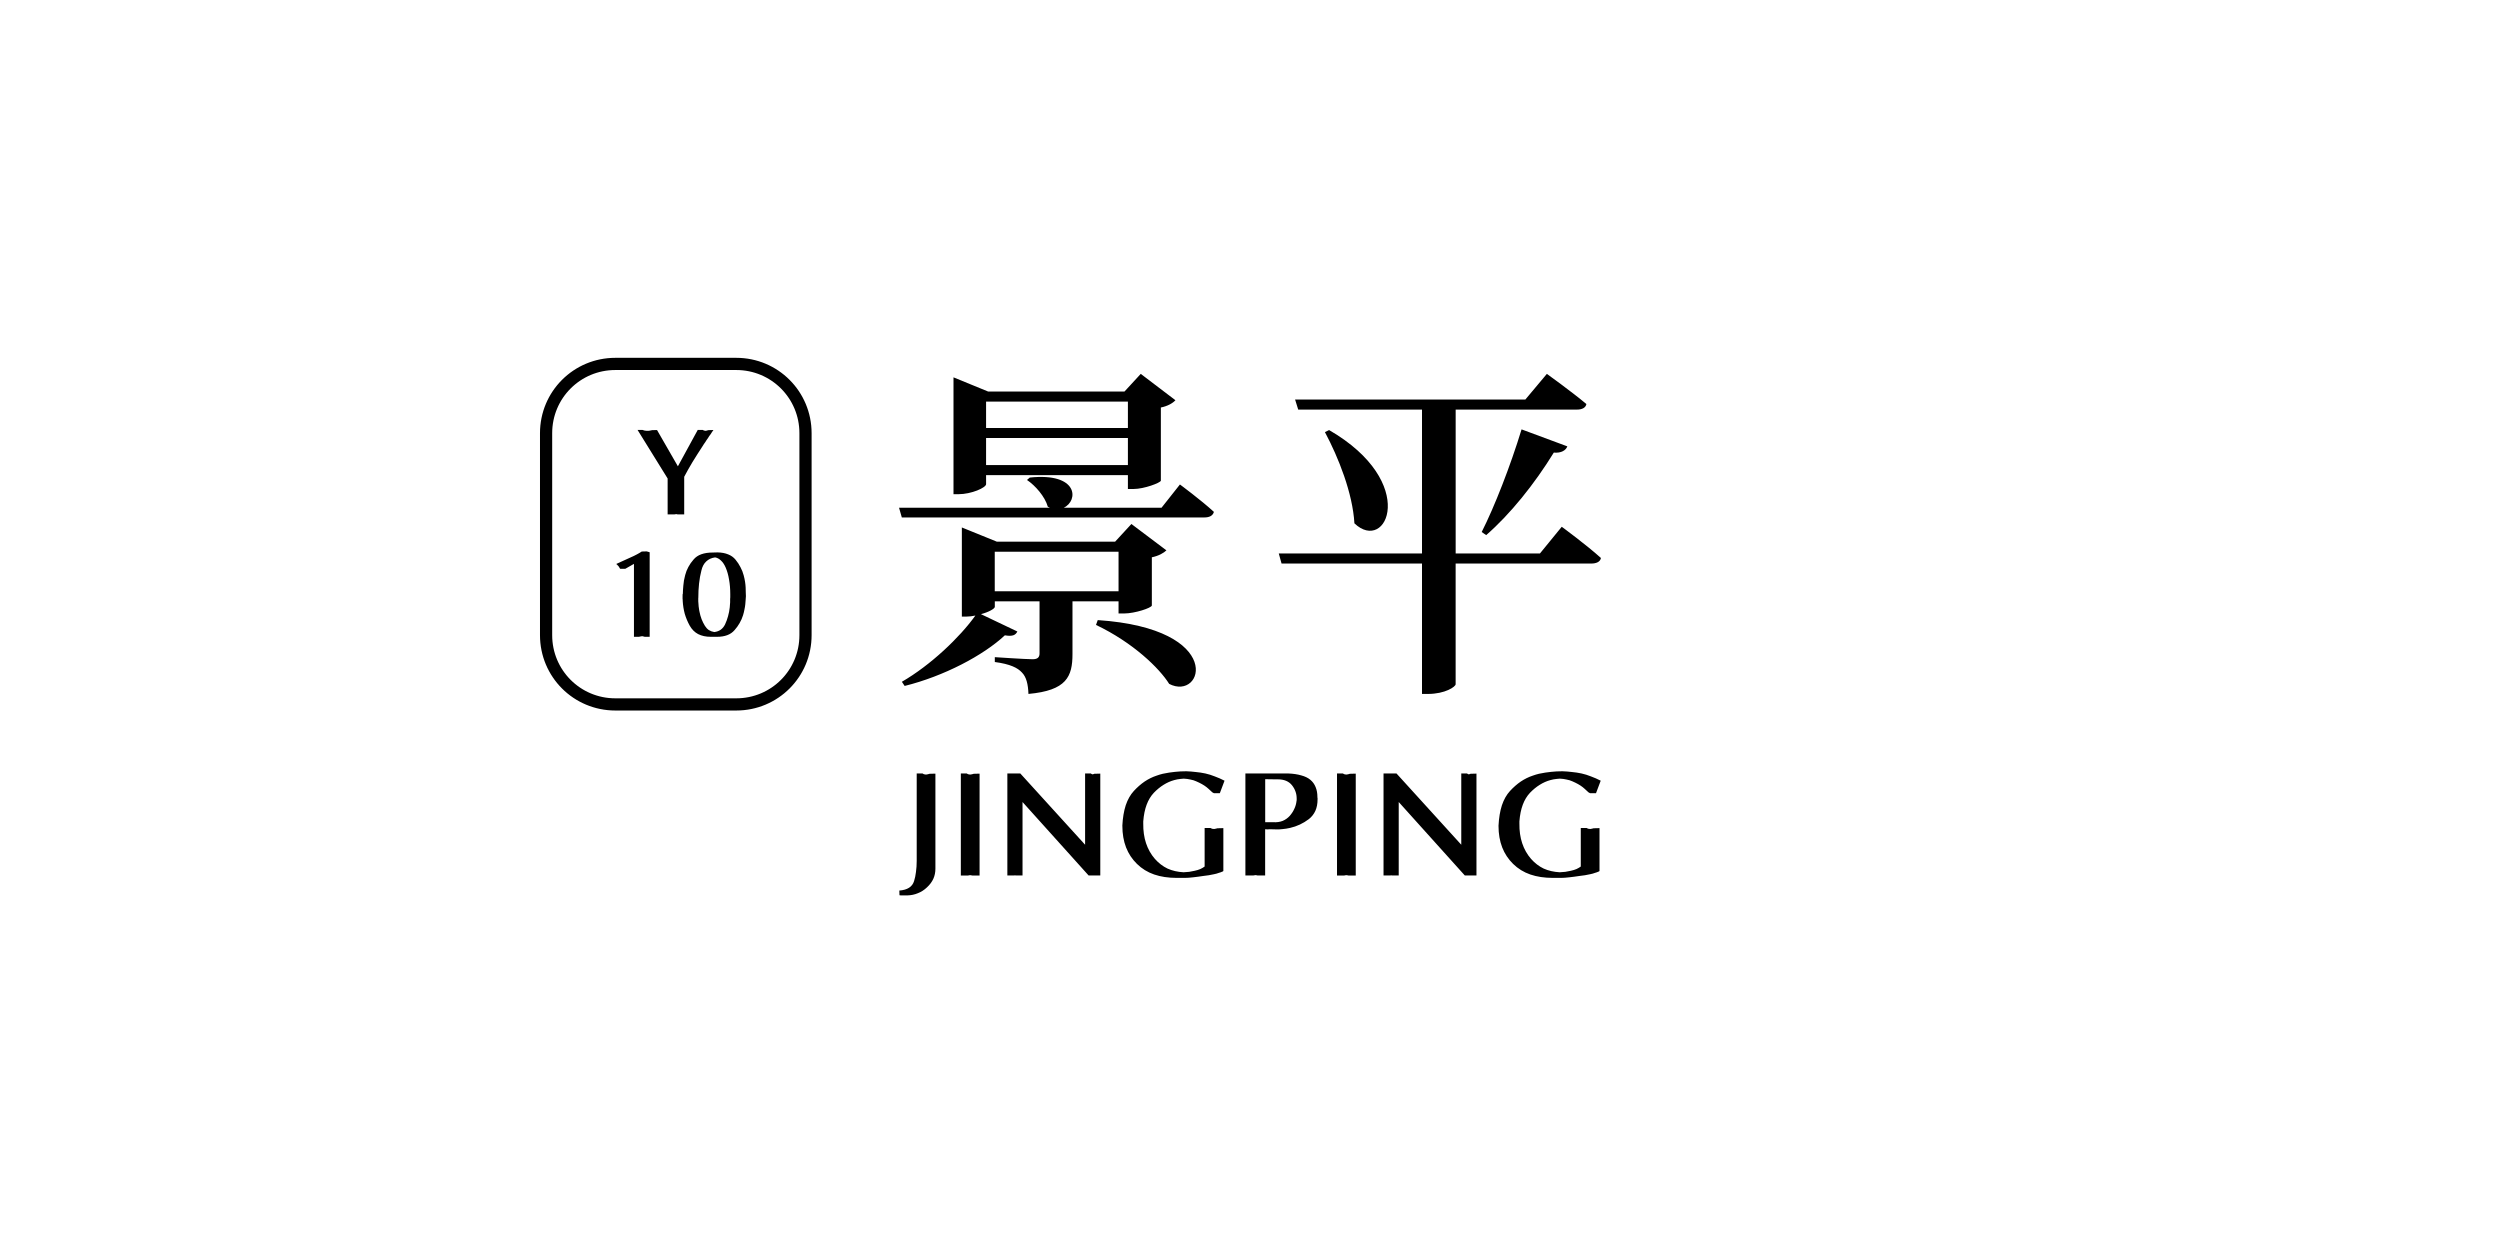 <?xml version="1.0" encoding="UTF-8" standalone="no"?>
<!-- Created with Inkscape (http://www.inkscape.org/) -->

<svg
   width="500"
   height="250"
   viewBox="0 0 132.292 66.146"
   version="1.1"
   id="svg1"
   inkscape:version="1.3.2 (091e20e, 2023-11-25, custom)"
   sodipodi:docname="y10.svg"
   xmlns:inkscape="http://www.inkscape.org/namespaces/inkscape"
   xmlns:sodipodi="http://sodipodi.sourceforge.net/DTD/sodipodi-0.dtd"
   xmlns="http://www.w3.org/2000/svg"
   xmlns:svg="http://www.w3.org/2000/svg">
  <sodipodi:namedview
     id="namedview1"
     pagecolor="#9e652e"
     bordercolor="#ffffff"
     borderopacity="1"
     inkscape:showpageshadow="0"
     inkscape:pageopacity="0"
     inkscape:pagecheckerboard="false"
     inkscape:deskcolor="#d1d1d1"
     inkscape:document-units="mm"
     inkscape:zoom="2.0208096"
     inkscape:cx="276.12695"
     inkscape:cy="127.17675"
     inkscape:window-width="1920"
     inkscape:window-height="1009"
     inkscape:window-x="1912"
     inkscape:window-y="-8"
     inkscape:window-maximized="1"
     inkscape:current-layer="layer1" />
  <defs
     id="defs1">
    <rect
       x="157.858"
       y="62.351"
       width="329.076"
       height="135.094"
       id="rect4" />
  </defs>
  <g
     inkscape:label="Layer 1"
     inkscape:groupmode="layer"
     id="layer1">
    <path
       id="rect5"
       style="fill:#ffffff;stroke-width:0.953"
       d="M -2.5431316e-6,-1.2715658e-6 H 132.292 V 66.146 H -2.5431316e-6 Z" />
    <g
       id="g1"
       transform="matrix(1.122,0,0,1.122,22.127,-3.013)">
      <path
         id="rect6"
         style="fill:none;stroke:#000000;stroke-width:0.575"
         d="m 9.301,19.849 h 5.701 c 1.81,0 3.267,1.457 3.267,3.267 v 9.525 c 0,1.81 -1.457,3.267 -3.267,3.267 H 9.301 c -1.81,0 -3.267,-1.457 -3.267,-3.267 v -9.525 c 0,-1.81 1.457,-3.267 3.267,-3.267 z" />
      <path
         style="font-weight:bold;font-size:5.821px;line-height:1.25;font-family:'Optima Bold';-inkscape-font-specification:'Optima Bold,  Bold';stroke-width:0.265"
         d="m 11.768,25.255 -1.42,-2.293 h 0.233 q 0.047,0.017 0.093,0.029 0.052,0.006 0.093,0.012 0.012,0 0.017,0 0.012,0 0.017,0 0,0 0,0 0.006,0 0.006,0 0,0 0,0 0.006,0 0.006,0 0.029,0 0.052,0 0.029,0 0.052,-0.006 0.029,-0.006 0.058,-0.012 0.029,-0.006 0.058,-0.012 l 0.233,-0.006 0.984,1.711 0.937,-1.717 h 0.233 q 0.029,0.017 0.058,0.029 0.035,0.006 0.064,0.012 0.006,0 0.012,0 0.012,0 0.017,0 0.006,0 0.012,0 0.012,-0.006 0.017,-0.006 0.023,-0.006 0.047,-0.012 0.023,-0.006 0.047,-0.012 l 0.233,-0.006 q -0.035,0.052 -0.07,0.099 -0.029,0.047 -0.058,0.093 -0.035,0.047 -0.07,0.093 -0.029,0.047 -0.058,0.093 -0.035,0.047 -0.07,0.099 -0.029,0.047 -0.058,0.093 -0.035,0.047 -0.07,0.099 -0.029,0.047 -0.058,0.093 -0.128,0.192 -0.244,0.378 -0.116,0.186 -0.233,0.373 -0.111,0.186 -0.21,0.361 -0.099,0.175 -0.18,0.332 v 1.775 h -0.233 q -0.035,0 -0.07,0 -0.029,-0.006 -0.058,-0.012 0,0 -0.006,0 0,0 0,0 0,0 -0.006,0 0,0 0,0 -0.006,0 -0.012,0 0,0 -0.006,0 -0.035,0.006 -0.076,0.012 -0.035,0 -0.081,0 h -0.233 v -1.694 0 z"
         id="text6"
         aria-label="Y" />
      <path
         style="font-weight:bold;font-size:5.821px;line-height:1.25;font-family:'Optima Bold';-inkscape-font-specification:'Optima Bold,  Bold';stroke-width:0.265"
         d="m 9.352,29.279 q 0.169,-0.076 0.332,-0.151 0.169,-0.076 0.332,-0.151 0.163,-0.07 0.291,-0.14 0.134,-0.07 0.239,-0.14 l 0.233,-0.006 0.14,0.041 v 3.987 h -0.233 q -0.035,-0.006 -0.064,-0.017 -0.029,-0.006 -0.058,-0.012 -0.035,0.006 -0.07,0.012 -0.035,0.012 -0.081,0.017 H 10.178 V 29.279 L 9.771,29.511 H 9.538 q -0.006,0 -0.017,-0.006 -0.006,-0.012 -0.017,-0.029 -0.006,-0.012 -0.012,-0.017 -0.006,-0.012 -0.006,-0.017 -0.006,-0.012 -0.012,-0.017 -0.006,-0.012 -0.012,-0.017 -0.006,-0.012 -0.012,-0.017 -0.006,-0.006 -0.012,-0.017 -0.012,-0.006 -0.017,-0.012 -0.006,-0.012 -0.012,-0.017 -0.012,-0.017 -0.029,-0.029 -0.012,-0.017 -0.029,-0.023 v -0.012 z m 3.12,1.513 q 0,-0.006 0,-0.012 0,-0.012 0,-0.029 0,-0.012 0,-0.029 0.006,-0.017 0.012,-0.035 0,-0.076 0.006,-0.169 0.012,-0.099 0.017,-0.215 0.012,-0.116 0.029,-0.239 0.023,-0.128 0.058,-0.256 0.052,-0.204 0.151,-0.384 0.099,-0.186 0.244,-0.349 0.14,-0.169 0.367,-0.25 0.227,-0.081 0.536,-0.081 l 0.233,-0.006 q 0.285,0.006 0.495,0.093 0.21,0.081 0.349,0.25 0.14,0.169 0.233,0.355 0.099,0.18 0.151,0.384 0.041,0.151 0.064,0.297 0.023,0.146 0.029,0.279 0.006,0.14 0.006,0.244 0.006,0.099 0.006,0.163 0,0.07 -0.012,0.169 -0.006,0.093 -0.017,0.215 -0.012,0.122 -0.041,0.25 -0.023,0.128 -0.064,0.262 -0.058,0.192 -0.163,0.373 -0.099,0.175 -0.239,0.332 -0.14,0.163 -0.349,0.239 -0.204,0.076 -0.477,0.076 h -0.233 -0.017 -0.012 -0.017 -0.012 q -0.349,0 -0.6,-0.128 -0.244,-0.128 -0.396,-0.396 -0.146,-0.262 -0.233,-0.553 -0.081,-0.297 -0.099,-0.617 0,-0.012 0,-0.023 0,-0.017 0,-0.035 -0.006,-0.012 -0.006,-0.023 0,-0.017 0,-0.029 0,-0.012 0,-0.023 0,-0.017 0,-0.035 0,-0.012 0,-0.023 0,-0.017 0,-0.029 v -0.012 z m 0.739,0.099 q 0,0.076 0,0.151 0.006,0.076 0.012,0.157 0,0.041 0.006,0.087 0.006,0.041 0.012,0.081 0.006,0.047 0.012,0.087 0.012,0.041 0.017,0.087 0.035,0.18 0.099,0.349 0.064,0.163 0.157,0.314 0.081,0.128 0.186,0.198 0.111,0.07 0.256,0.093 0.18,-0.023 0.303,-0.111 0.128,-0.093 0.204,-0.25 0.087,-0.186 0.14,-0.384 0.058,-0.204 0.081,-0.419 0.006,-0.041 0.006,-0.081 0.006,-0.041 0.006,-0.081 0.006,-0.035 0.006,-0.076 0,-0.041 0,-0.081 0,-0.041 0,-0.076 0,-0.041 0.006,-0.081 0,-0.035 0,-0.07 0,-0.041 0,-0.076 0,-0.378 -0.058,-0.693 -0.052,-0.314 -0.157,-0.559 -0.093,-0.215 -0.221,-0.332 -0.122,-0.122 -0.279,-0.151 -0.256,0.035 -0.419,0.192 -0.163,0.151 -0.227,0.425 -0.076,0.291 -0.111,0.617 -0.035,0.326 -0.035,0.687 z"
         id="text6-8"
         aria-label="10" />
    </g>
    <g
       id="g2"
       transform="translate(3.305,-2.637)">
      <path
         style="font-weight:600;font-size:18.35px;line-height:1.25;font-family:'Noto Serif TC';-inkscape-font-specification:'Noto Serif TC Semi-Bold';letter-spacing:1.966px;stroke-width:0.328"
         d="m 56.38,23.889 v 1.395 H 48.875 v -1.395 z m -7.505,3.358 v -1.431 h 7.505 v 1.431 z m 0,0.532 h 7.505 v 0.734 h 0.294 c 0.569,0 1.431,-0.33 1.45,-0.44 v -3.872 c 0.367,-0.073 0.642,-0.239 0.771,-0.385 l -1.835,-1.395 -0.862,0.936 h -7.212 l -1.835,-0.752 v 6.184 h 0.257 c 0.697,0 1.468,-0.349 1.468,-0.532 z m 0.459,4.055 h 6.551 v 2.092 h -6.551 z m 6.551,2.624 v 0.642 h 0.294 c 0.569,0 1.45,-0.294 1.468,-0.422 v -2.551 c 0.367,-0.073 0.642,-0.239 0.771,-0.367 l -1.853,-1.395 -0.862,0.936 h -6.257 l -1.853,-0.752 v 4.716 h 0.239 c 0.147,0 0.312,-0.018 0.477,-0.055 -0.826,1.156 -2.367,2.624 -3.89,3.505 l 0.147,0.22 c 2.074,-0.514 4.165,-1.615 5.303,-2.679 0.422,0.073 0.569,-0.018 0.661,-0.202 l -1.927,-0.918 c 0.422,-0.11 0.734,-0.294 0.734,-0.385 v -0.294 h 2.367 v 2.753 c 0,0.202 -0.092,0.312 -0.367,0.312 -0.367,0 -2,-0.11 -2,-0.11 v 0.257 c 0.826,0.11 1.211,0.312 1.431,0.551 0.239,0.239 0.33,0.624 0.349,1.138 2.019,-0.184 2.33,-0.918 2.33,-2.11 v -2.789 z m -1.193,1.248 c 1.963,0.936 3.358,2.294 3.872,3.12 1.798,0.936 3.028,-2.918 -3.78,-3.376 z m 3.468,-6.202 h -5.175 c 0.789,-0.367 0.789,-1.872 -1.798,-1.596 l -0.147,0.128 c 0.44,0.294 0.954,0.881 1.101,1.413 l 0.11,0.055 H 44.269 l 0.147,0.514 h 16.02 c 0.257,0 0.44,-0.092 0.495,-0.294 -0.679,-0.624 -1.798,-1.45 -1.798,-1.45 z M 78.183,31.926 H 73.724 v -7.615 h 6.423 c 0.257,0 0.459,-0.092 0.495,-0.294 -0.789,-0.661 -2.092,-1.596 -2.092,-1.596 L 77.412,23.779 H 65.227 l 0.165,0.532 h 6.551 v 7.615 h -7.579 l 0.147,0.532 h 7.432 v 6.9 h 0.312 c 0.918,0 1.468,-0.385 1.468,-0.514 v -6.386 h 7.175 c 0.275,0 0.477,-0.092 0.514,-0.294 -0.771,-0.697 -2.074,-1.652 -2.074,-1.652 z M 66.806,25.504 c 0.716,1.34 1.468,3.23 1.56,4.826 1.707,1.633 3.45,-2.165 -1.34,-4.936 z m 8.533,5.45 c 1.266,-1.101 2.551,-2.697 3.578,-4.367 0.404,0.037 0.642,-0.128 0.716,-0.33 l -2.422,-0.899 c -0.587,1.927 -1.431,4.092 -2.11,5.432 z"
         id="text7"
         aria-label="景平" />
      <path
         style="font-weight:bold;font-size:7.791px;line-height:1.25;font-family:'Optima Bold';-inkscape-font-specification:'Optima Bold,  Bold';stroke-width:0.354"
         d="m 45.514,43.567 q 0.039,0.023 0.07,0.039 0.039,0.008 0.086,0.016 0.008,0 0.008,0 0.008,0 0.016,0 0.008,0 0.008,0 0.008,0 0.016,0 0.047,-0.008 0.086,-0.016 0.047,-0.016 0.078,-0.023 l 0.312,-0.008 v 5.025 q 0,0.296 -0.109,0.538 -0.109,0.242 -0.335,0.452 -0.218,0.21 -0.483,0.312 -0.257,0.109 -0.561,0.117 h -0.312 -0.031 -0.016 l -0.023,-0.008 h -0.031 l -0.008,-0.249 q 0.319,-0.023 0.514,-0.148 0.195,-0.125 0.265,-0.351 0.07,-0.218 0.101,-0.483 0.039,-0.273 0.039,-0.592 v -4.62 h 0.312 v 0 z m 2.337,0 q 0.039,0.023 0.07,0.039 0.039,0.008 0.086,0.016 0.008,0 0.008,0 0.008,0 0.016,0 0.008,0 0.008,0 0.008,0 0.016,0 0.047,-0.008 0.086,-0.016 0.047,-0.016 0.078,-0.023 l 0.312,-0.008 v 5.391 h -0.312 q -0.031,0 -0.078,0 -0.039,-0.008 -0.078,-0.016 -0.008,0 -0.016,0 0,0 -0.008,0 -0.008,0 -0.016,0 -0.008,0 -0.016,0 -0.047,0.008 -0.086,0.016 -0.031,0 -0.07,0 h -0.312 v -5.399 h 0.312 v 0 z m 2.15,5.399 v -5.399 h 0.312 0.374 l 3.428,3.771 v -3.771 h 0.312 q 0.016,0.023 0.039,0.031 0.023,0.008 0.047,0.016 0.031,-0.008 0.055,-0.016 0.023,-0.008 0.039,-0.016 l 0.312,-0.008 v 5.391 H 54.606 54.302 l -3.498,-3.888 v 3.888 h -0.312 q -0.008,0 -0.016,0 -0.008,0 -0.016,0 -0.016,0 -0.023,0 -0.008,-0.008 -0.016,-0.008 -0.016,0 -0.031,0 -0.008,0 -0.023,0.008 -0.016,0 -0.031,0 -0.008,0 -0.023,0 H 50.002 v 0 z m 6.085,-2.641 q 0.031,-0.615 0.179,-1.075 0.156,-0.46 0.428,-0.756 0.273,-0.296 0.569,-0.499 0.304,-0.203 0.631,-0.312 0.171,-0.062 0.335,-0.101 0.171,-0.039 0.335,-0.062 0.164,-0.023 0.312,-0.039 0.156,-0.016 0.28,-0.023 l 0.312,-0.008 q 0.249,0.008 0.499,0.039 0.257,0.023 0.514,0.078 0.249,0.055 0.499,0.156 0.257,0.093 0.514,0.226 l -0.249,0.662 h -0.312 q -0.039,-0.016 -0.086,-0.047 -0.047,-0.039 -0.093,-0.086 -0.047,-0.047 -0.101,-0.093 -0.047,-0.047 -0.109,-0.093 -0.109,-0.086 -0.249,-0.164 -0.14,-0.078 -0.304,-0.148 -0.132,-0.062 -0.304,-0.093 -0.164,-0.039 -0.358,-0.047 -0.039,0 -0.086,0.008 -0.039,0 -0.086,0.008 -0.078,0.008 -0.164,0.023 -0.078,0.016 -0.164,0.039 -0.288,0.078 -0.561,0.249 -0.265,0.164 -0.514,0.421 -0.242,0.257 -0.382,0.631 -0.14,0.374 -0.179,0.88 v 0.023 0.031 0.031 0.031 q -0.008,0.577 0.148,1.044 0.156,0.467 0.467,0.826 0.296,0.335 0.67,0.514 0.382,0.171 0.849,0.195 0.156,-0.008 0.296,-0.023 0.148,-0.023 0.288,-0.055 0.179,-0.039 0.304,-0.093 0.132,-0.062 0.226,-0.132 v -2.041 h 0.312 q 0.016,0.016 0.031,0.023 0.016,0 0.039,0.008 0.016,0.008 0.031,0.016 0.016,0 0.031,0 0.008,0 0.008,0 0.008,0 0.016,0 0.008,0.008 0.008,0.008 0.008,0 0.016,0 0,0 0,0 0,0 0.008,0 0,0 0,0 0,0 0,0 0.039,-0.008 0.086,-0.016 0.047,-0.016 0.093,-0.023 l 0.312,-0.008 v 2.267 l -0.023,0.023 -0.023,0.008 q -0.039,0.023 -0.093,0.039 -0.047,0.016 -0.101,0.031 -0.055,0.023 -0.117,0.039 -0.062,0.016 -0.132,0.031 -0.14,0.031 -0.28,0.055 -0.14,0.023 -0.296,0.039 -0.14,0.023 -0.273,0.039 -0.125,0.023 -0.257,0.031 -0.125,0.016 -0.234,0.023 -0.109,0.008 -0.195,0.008 h -0.312 q -0.016,0 -0.039,0 -0.016,0 -0.031,0 -0.016,0 -0.039,0 -0.016,0 -0.031,0 -0.662,0 -1.184,-0.179 -0.522,-0.179 -0.912,-0.561 -0.382,-0.374 -0.577,-0.873 -0.195,-0.506 -0.195,-1.137 v -0.016 z m 6.825,-2.758 h 1.963 q 0.39,0.016 0.678,0.101 0.296,0.078 0.483,0.234 0.187,0.156 0.28,0.39 0.093,0.226 0.093,0.522 v 0.023 l 0.008,0.031 v 0.031 0.031 q 0,0.358 -0.117,0.615 -0.117,0.257 -0.343,0.436 -0.226,0.171 -0.475,0.288 -0.249,0.117 -0.522,0.179 -0.101,0.023 -0.203,0.039 -0.093,0.008 -0.187,0.023 -0.093,0.008 -0.187,0.016 -0.086,0 -0.171,0 l -0.312,-0.008 q -0.07,0.008 -0.132,0.008 -0.062,0 -0.125,-0.008 v 2.446 h -0.312 q -0.047,0 -0.093,0 -0.039,-0.008 -0.078,-0.016 0,0 -0.008,0 0,0 0,0 0,0 -0.008,0 0,0 0,0 -0.008,0 -0.016,0 0,0 -0.008,0 -0.047,0.008 -0.101,0.016 -0.047,0 -0.109,0 h -0.312 v -5.399 h 0.312 v 0 z m 0.732,2.579 h 0.428 q 0.28,0.016 0.499,-0.07 0.218,-0.093 0.374,-0.265 0.156,-0.179 0.242,-0.374 0.093,-0.195 0.117,-0.413 0,-0.008 0,-0.016 0,-0.008 0.008,-0.016 0,-0.008 0,-0.016 0,-0.008 0,-0.016 0,-0.016 0,-0.031 0,-0.016 0,-0.031 0,-0.203 -0.062,-0.374 -0.062,-0.179 -0.187,-0.335 -0.125,-0.156 -0.312,-0.234 -0.187,-0.078 -0.436,-0.078 l 0.312,-0.008 h -0.031 -0.023 l -0.031,0.008 h -0.312 -0.031 l -0.553,-0.008 v 2.275 z m 4.114,-2.579 q 0.039,0.023 0.07,0.039 0.039,0.008 0.086,0.016 0.008,0 0.008,0 0.008,0 0.016,0 0.008,0 0.008,0 0.008,0 0.016,0 0.047,-0.008 0.086,-0.016 0.047,-0.016 0.078,-0.023 l 0.312,-0.008 v 5.391 h -0.312 q -0.031,0 -0.078,0 -0.039,-0.008 -0.078,-0.016 -0.008,0 -0.016,0 0,0 -0.008,0 -0.008,0 -0.016,0 -0.008,0 -0.016,0 -0.047,0.008 -0.086,0.016 -0.031,0 -0.07,0 h -0.312 v -5.399 h 0.312 v 0 z m 2.15,5.399 v -5.399 h 0.312 0.374 l 3.428,3.771 v -3.771 h 0.312 q 0.016,0.023 0.039,0.031 0.023,0.008 0.047,0.016 0.031,-0.008 0.055,-0.016 0.023,-0.008 0.039,-0.016 l 0.312,-0.008 v 5.391 h -0.312 -0.304 l -3.498,-3.888 v 3.888 h -0.312 q -0.008,0 -0.016,0 -0.008,0 -0.016,0 -0.016,0 -0.023,0 -0.008,-0.008 -0.016,-0.008 -0.016,0 -0.031,0 -0.008,0 -0.023,0.008 -0.016,0 -0.031,0 -0.008,0 -0.023,0 h -0.312 v 0 z m 6.085,-2.641 q 0.031,-0.615 0.179,-1.075 0.156,-0.46 0.428,-0.756 0.273,-0.296 0.569,-0.499 0.304,-0.203 0.631,-0.312 0.171,-0.062 0.335,-0.101 0.171,-0.039 0.335,-0.062 0.164,-0.023 0.312,-0.039 0.156,-0.016 0.28,-0.023 l 0.312,-0.008 q 0.249,0.008 0.499,0.039 0.257,0.023 0.514,0.078 0.249,0.055 0.499,0.156 0.257,0.093 0.514,0.226 l -0.249,0.662 H 80.837 q -0.039,-0.016 -0.086,-0.047 -0.047,-0.039 -0.093,-0.086 -0.047,-0.047 -0.101,-0.093 -0.047,-0.047 -0.109,-0.093 -0.109,-0.086 -0.249,-0.164 -0.14,-0.078 -0.304,-0.148 -0.132,-0.062 -0.304,-0.093 -0.164,-0.039 -0.358,-0.047 -0.039,0 -0.086,0.008 -0.039,0 -0.086,0.008 -0.078,0.008 -0.164,0.023 -0.078,0.016 -0.164,0.039 -0.288,0.078 -0.561,0.249 -0.265,0.164 -0.514,0.421 -0.242,0.257 -0.382,0.631 -0.14,0.374 -0.179,0.88 v 0.023 0.031 0.031 0.031 q -0.008,0.577 0.148,1.044 0.156,0.467 0.467,0.826 0.296,0.335 0.67,0.514 0.382,0.171 0.849,0.195 0.156,-0.008 0.296,-0.023 0.148,-0.023 0.288,-0.055 0.179,-0.039 0.304,-0.093 0.132,-0.062 0.226,-0.132 v -2.041 h 0.312 q 0.016,0.016 0.031,0.023 0.016,0 0.039,0.008 0.016,0.008 0.031,0.016 0.016,0 0.031,0 0.008,0 0.008,0 0.008,0 0.016,0 0.008,0.008 0.008,0.008 0.008,0 0.016,0 0,0 0,0 0,0 0.008,0 0,0 0,0 0,0 0,0 0.039,-0.008 0.086,-0.016 0.047,-0.016 0.093,-0.023 l 0.312,-0.008 v 2.267 l -0.023,0.023 -0.023,0.008 q -0.039,0.023 -0.093,0.039 -0.047,0.016 -0.101,0.031 -0.055,0.023 -0.117,0.039 -0.062,0.016 -0.132,0.031 -0.14,0.031 -0.28,0.055 -0.14,0.023 -0.296,0.039 -0.14,0.023 -0.273,0.039 -0.125,0.023 -0.257,0.031 -0.125,0.016 -0.234,0.023 -0.109,0.008 -0.195,0.008 h -0.312 q -0.016,0 -0.039,0 -0.016,0 -0.031,0 -0.016,0 -0.039,0 -0.016,0 -0.031,0 -0.662,0 -1.184,-0.179 -0.522,-0.179 -0.912,-0.561 -0.382,-0.374 -0.577,-0.873 -0.195,-0.506 -0.195,-1.137 v -0.016 z"
         id="text8"
         aria-label="JINGPING" />
    </g>
  </g>
</svg>
